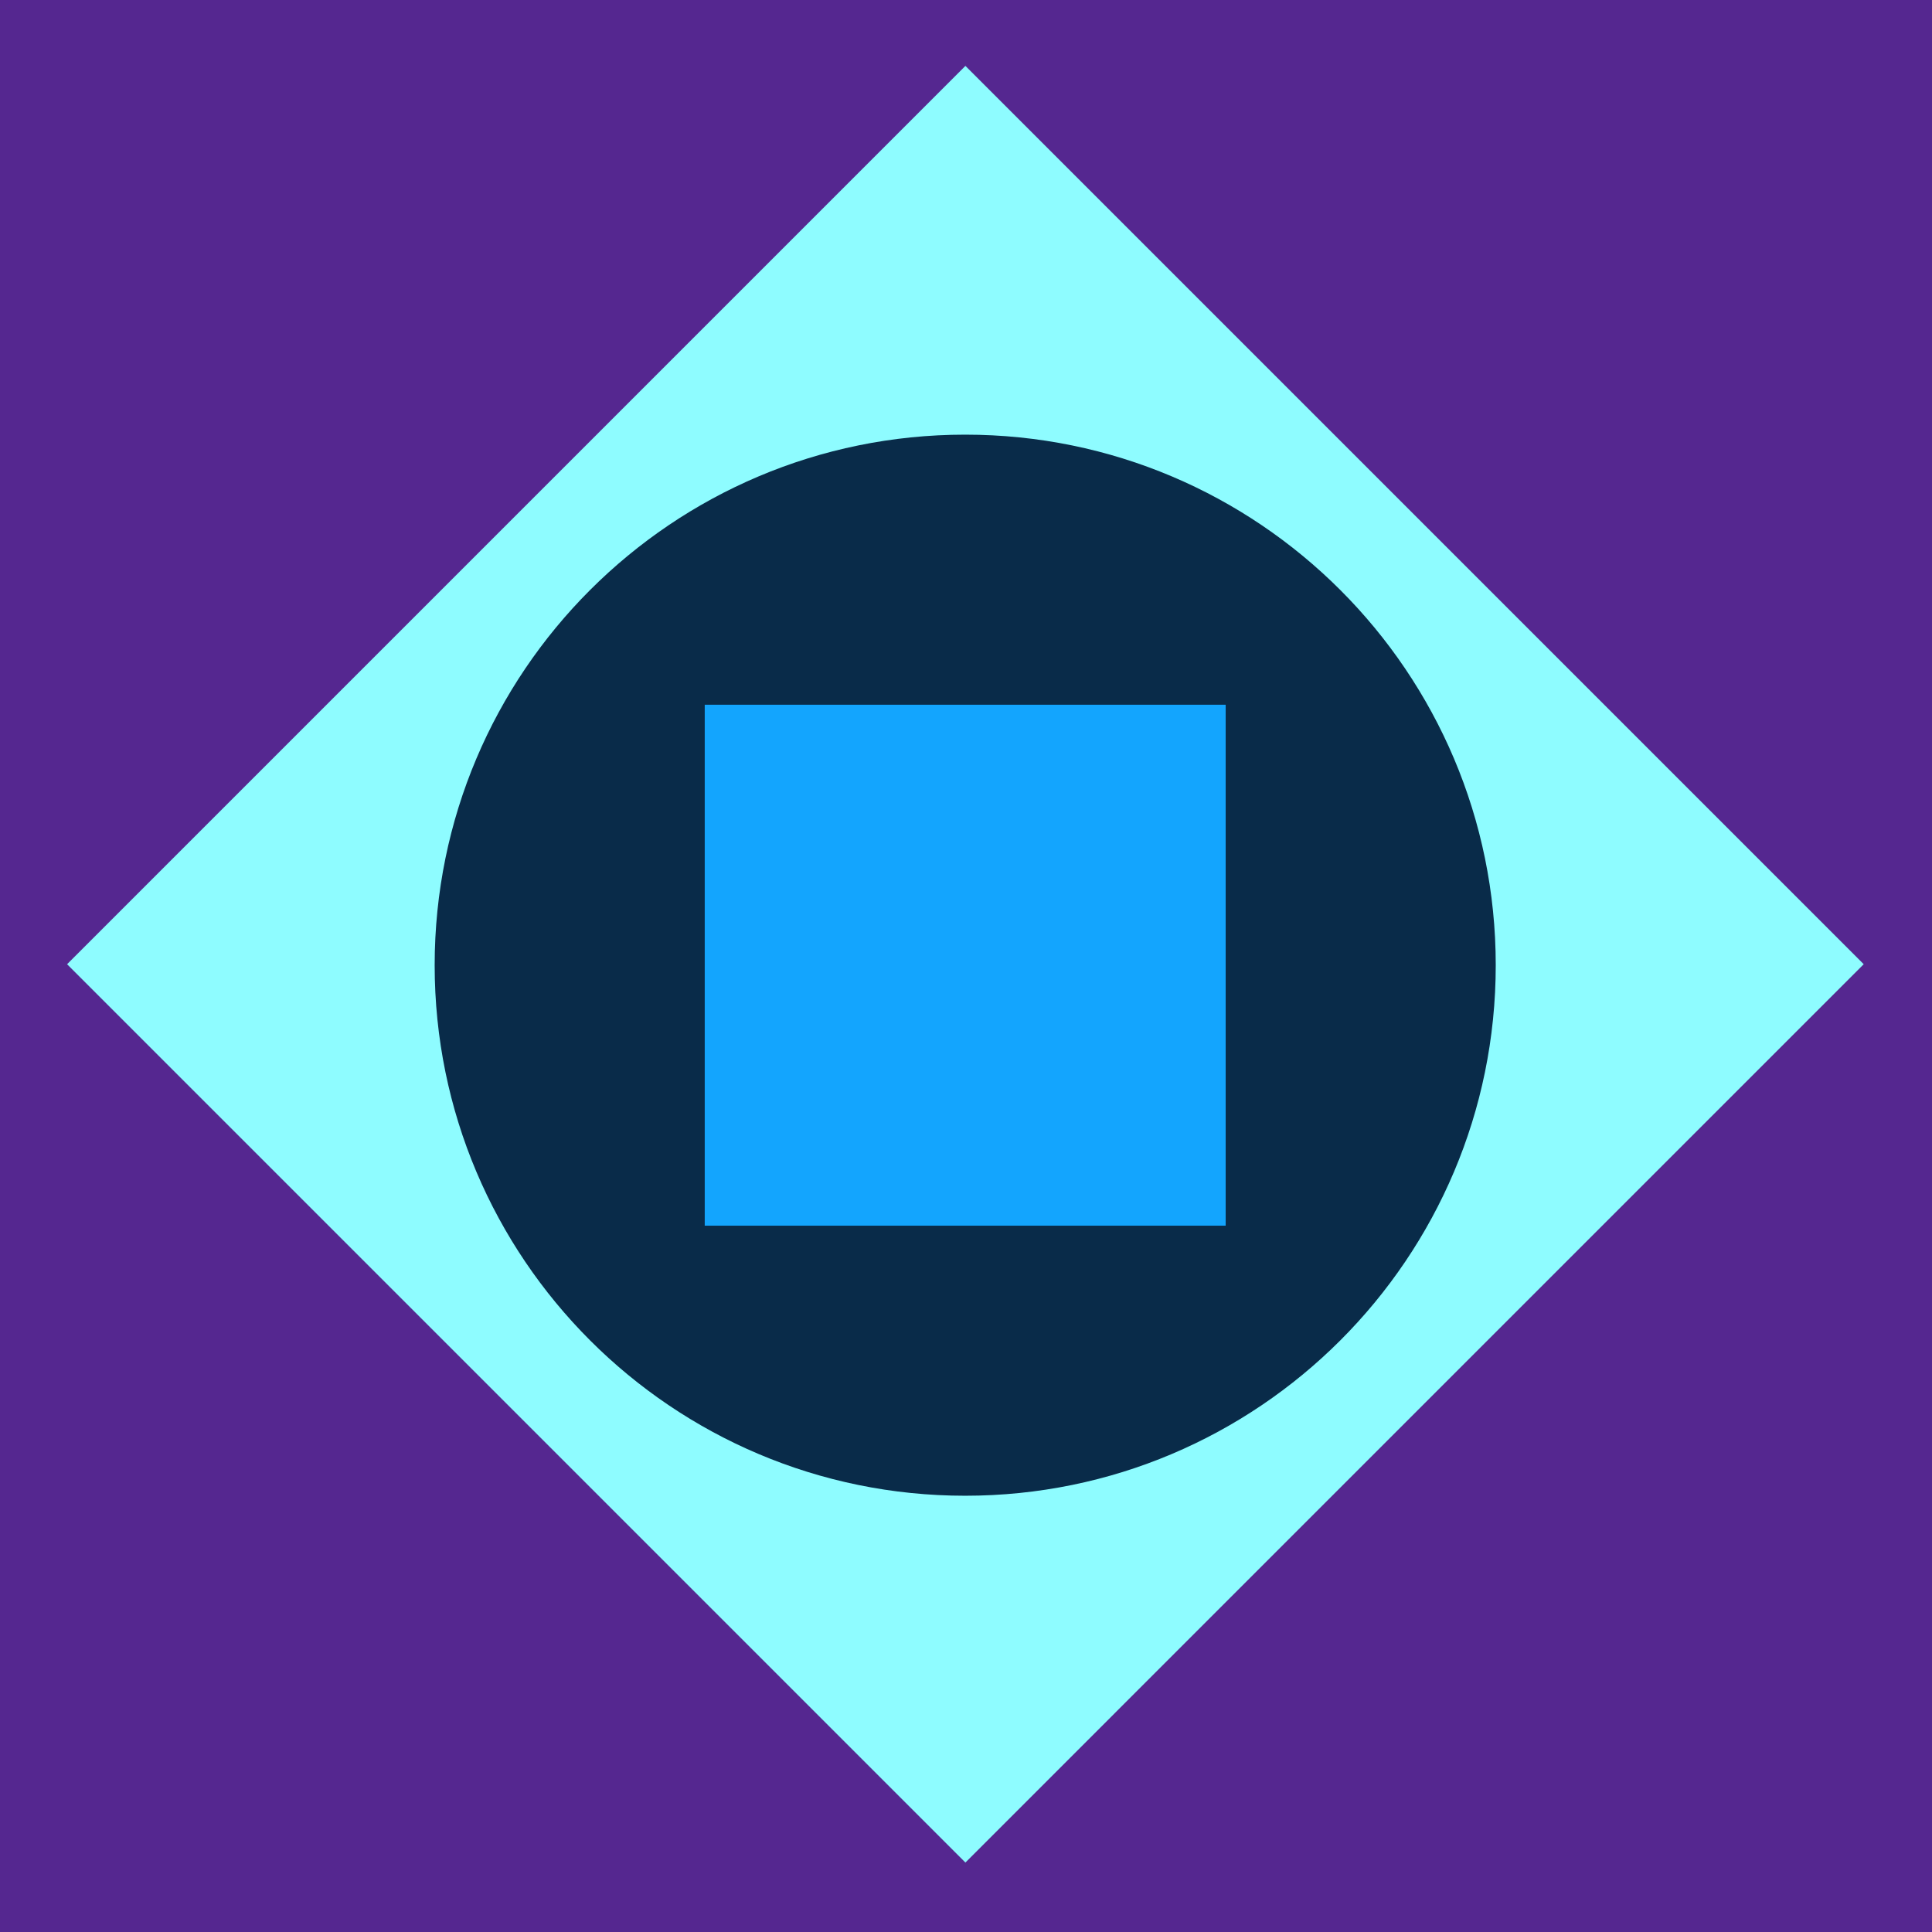 <svg width="120" height="120" viewBox="0 0 120 120" fill="none" xmlns="http://www.w3.org/2000/svg">
<path d="M120 0H0V120H120V0Z" fill="#552790"/>
<path d="M59.963 4.093L4.167 59.889L59.963 115.685L115.759 59.889L59.963 4.093Z" fill="#8EFCFF"/>
<path d="M59.963 37.079L37.154 59.889L59.963 82.698L82.773 59.889L59.963 37.079Z" fill="#13A5FE"/>
<path d="M59.95 92.903C78.15 92.903 92.903 78.15 92.903 59.95C92.903 41.751 78.15 26.997 59.95 26.997C41.751 26.997 26.998 41.751 26.998 59.95C26.998 78.15 41.751 92.903 59.95 92.903Z" fill="#092B49"/>
<path d="M76.129 43.772H43.772V76.129H76.129V43.772Z" fill="#13A5FE"/>
</svg>
